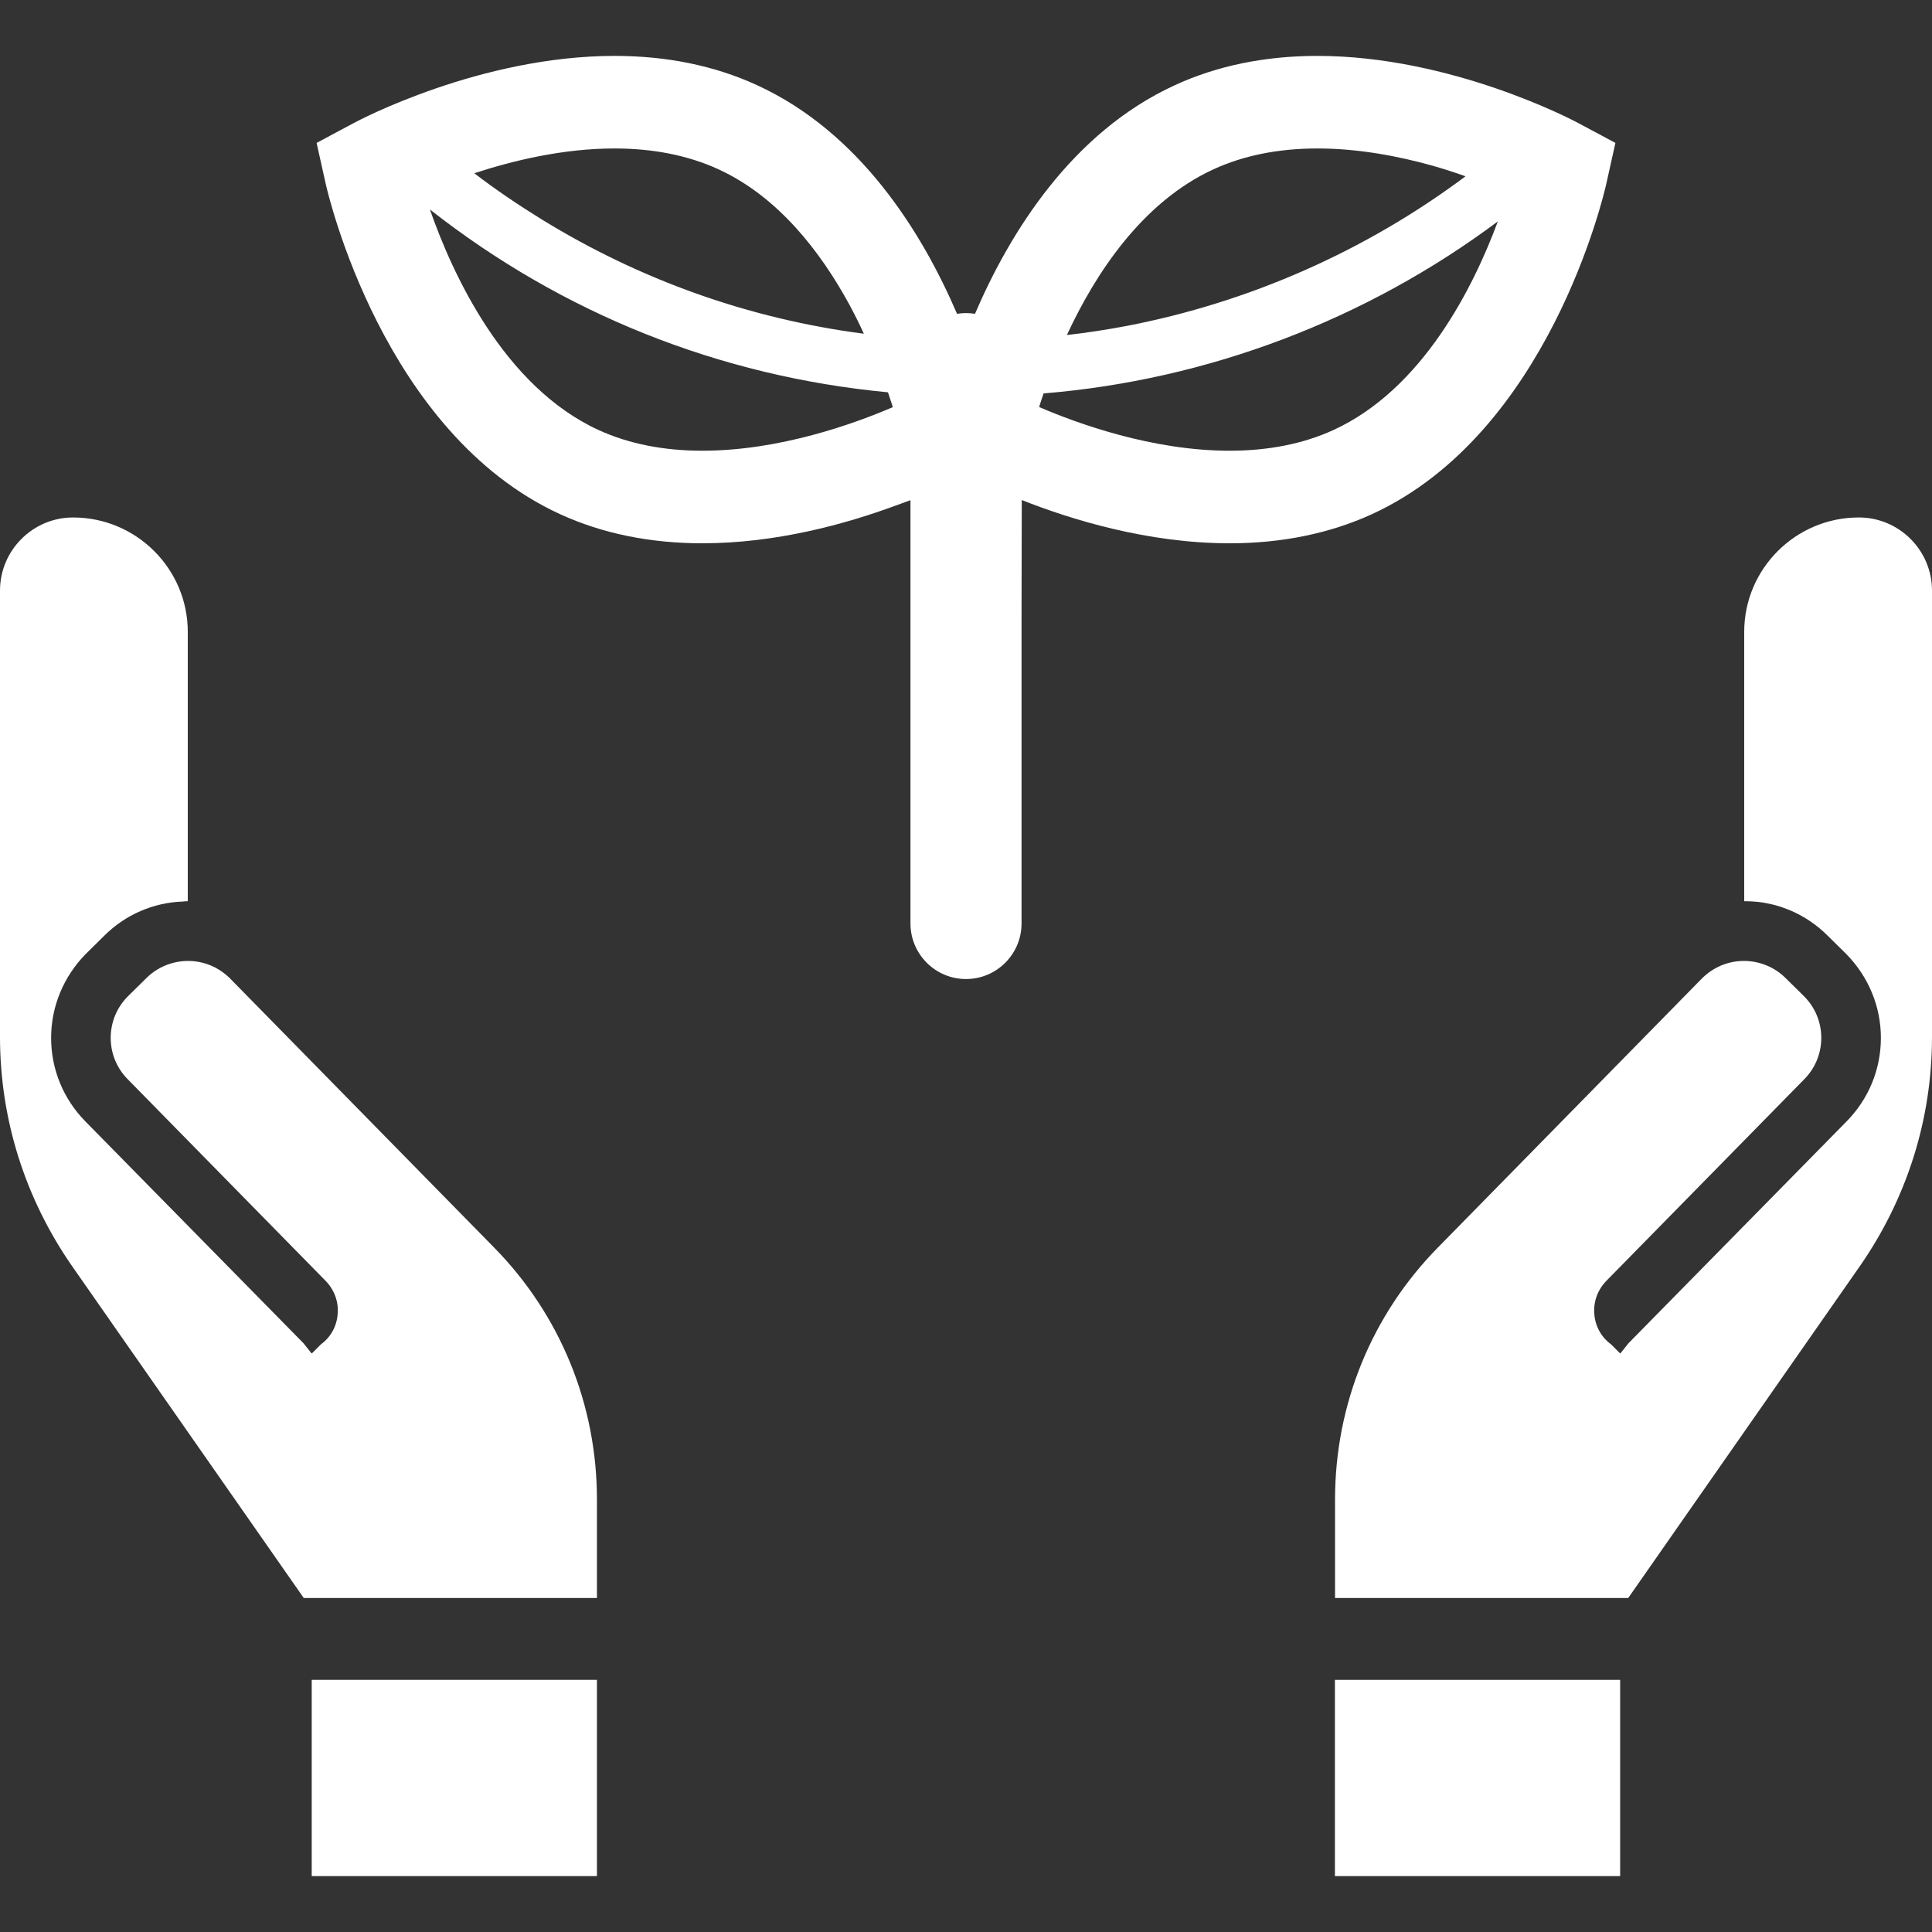 <?xml version="1.0" encoding="UTF-8"?> <svg xmlns="http://www.w3.org/2000/svg" xmlns:xlink="http://www.w3.org/1999/xlink" version="1.1" id="_x31_0" x="0px" y="0px" viewBox="0 0 512 512" style="width: 256px; height: 256px; opacity: 1;" xml:space="preserve"><rect x="0" y="0" width="512" height="512" fill="#333333" stroke="none"/> <style type="text/css"> .st0{fill:#374149;} </style> <g> <path class="st0" d="M325.867,143.978c13.836,0,26.519-2.602,37.683-7.703c46.906-21.492,61.504-84.812,62.118-87.484l2.43-10.918 l-9.863-5.274c-1.351-0.738-33.66-17.785-69.11-17.785c-13.859,0-26.542,2.598-37.707,7.726 c-27.355,12.535-43.766,39.031-53.038,60.622c-0.786-0.126-1.594-0.196-2.379-0.196c-0.813,0-1.594,0.07-2.379,0.196 c-9.273-21.59-25.687-48.086-53.066-60.622c-11.164-5.129-23.843-7.726-37.679-7.726c-35.524,0-67.762,17.047-69.11,17.785 l-9.863,5.274l2.43,10.918c0.614,2.672,15.258,66.015,62.118,87.484c11.136,5.102,23.82,7.703,37.679,7.703 c19.558,0,38-5.114,51.066-9.938c1.406-0.5,2.797-1,4.086-1.484v112.179c0,8.118,6.598,14.719,14.718,14.719 c8.121,0,14.718-6.602,14.718-14.719v-82.535l0.059-29.683C283.902,137.717,304.234,143.978,325.867,143.978z M396.942,58.678 c-6.406,17.27-19.825,44.402-43.598,55.297c-7.946,3.629-17.195,5.473-27.5,5.473c-20.438,0-40.282-7.191-50.465-11.582 c0.343-1.105,0.738-2.332,1.179-3.605C320.054,100.701,361.981,84.779,396.942,58.678z M388.383,46.721 c-26.578,19.871-57.438,33.422-89.821,39.66c-5.238,0.981-10.508,1.813-15.824,2.402c7.488-16.149,19.886-35.226,38.91-43.942 c7.926-3.633,17.171-5.496,27.476-5.496c10.77,0,21.352,2.012,30.465,4.551C382.484,44.736,385.406,45.646,388.383,46.721z M236.617,107.893c-10.156,4.363-29.953,11.554-50.488,11.554c-10.301,0-19.527-1.844-27.477-5.473 c-25.195-11.554-38.832-41.558-44.722-58.461c35.106,27.574,76.715,44.23,121.39,48.453 C235.785,105.365,236.226,106.69,236.617,107.893z M228.93,88.443c-30.562-3.977-59.406-14.324-85.347-30.285 c-6.137-3.797-12.141-7.821-17.887-12.246c10.363-3.398,23.586-6.566,37.18-6.566c10.301,0,19.527,1.863,27.476,5.496 c15.867,7.262,27.102,21.867,34.75,35.902C226.508,83.381,227.82,85.974,228.93,88.443z" style="fill: rgb(255, 255, 255);"></path> <polygon class="st0" points="158.195,445.338 158.195,445.174 82.61,445.174 82.61,496.709 82.61,497.026 82.61,497.026 82.61,497.186 158.195,497.186 158.195,445.65 158.195,445.338 " style="fill: rgb(255, 255, 255);"></polygon> <path class="st0" d="M158.195,397.381c0-25.125-9.683-48.918-27.297-66.816l-70.117-71.45c-2.25-2.172-5.055-3.649-8.145-4.207 c-4.981-0.914-10.246,0.699-13.824,4.278l-4.914,4.844c-2.949,2.945-4.562,6.878-4.562,11.019s1.614,8.07,4.562,11.016 l52.43,53.414c2.246,2.317,3.438,5.477,3.156,8.703c-0.206,3.23-1.824,6.176-4.422,8.07l-2.183,2.187l-0.286,0.254l-2.164-2.719 l-57.762-58.746c-5.82-5.898-9.121-13.758-9.121-22.18c0-8.351,3.301-16.215,9.121-22.18l4.984-4.914 c5.582-5.578,13.024-8.79,20.887-9.043c0.274-0.008,0.531-0.078,0.805-0.078h0.25h0.008l0,0h0.16v-71.378 c0-16.707-13.617-30.321-30.39-30.321C8.703,137.134,0,145.838,0,156.502v118.266c0,21.898,6.668,42.883,19.16,60.852L80.5,423.49 h77.695V397.381z" style="fill: rgb(255, 255, 255);"></path> <polygon class="st0" points="353.766,445.174 353.766,496.732 353.762,497.049 353.766,497.049 353.766,497.186 429.355,497.186 429.355,445.631 429.355,445.318 429.355,445.174 " style="fill: rgb(255, 255, 255);"></polygon> <path class="st0" d="M492.625,137.134c-16.777,0-30.39,13.614-30.39,30.321v71.378h0.492c8.141,0.066,15.859,3.367,21.614,9.122 l4.984,4.914c5.828,5.965,9.129,13.829,9.129,22.18c0,8.422-3.301,16.282-9.129,22.18l-57.758,58.746l-1.938,2.434l-0.254,0.29 l-2.442-2.446c-2.598-1.894-4.211-4.84-4.422-8.07c-0.282-3.226,0.914-6.386,3.156-8.703l52.43-53.414 c2.946-2.946,4.562-6.875,4.562-11.016s-1.617-8.074-4.562-11.019l-4.914-4.844c-3.578-3.578-8.843-5.191-13.824-4.278 c-3.094,0.558-5.898,2.035-8.144,4.207l-70.114,71.45c-17.618,17.898-27.301,41.691-27.301,66.816v26.11h77.691l61.34-87.871 C505.332,317.65,512,296.666,512,274.767V156.502C512,145.838,503.293,137.134,492.625,137.134z" style="fill: rgb(255, 255, 255);"></path> </g> </svg> 